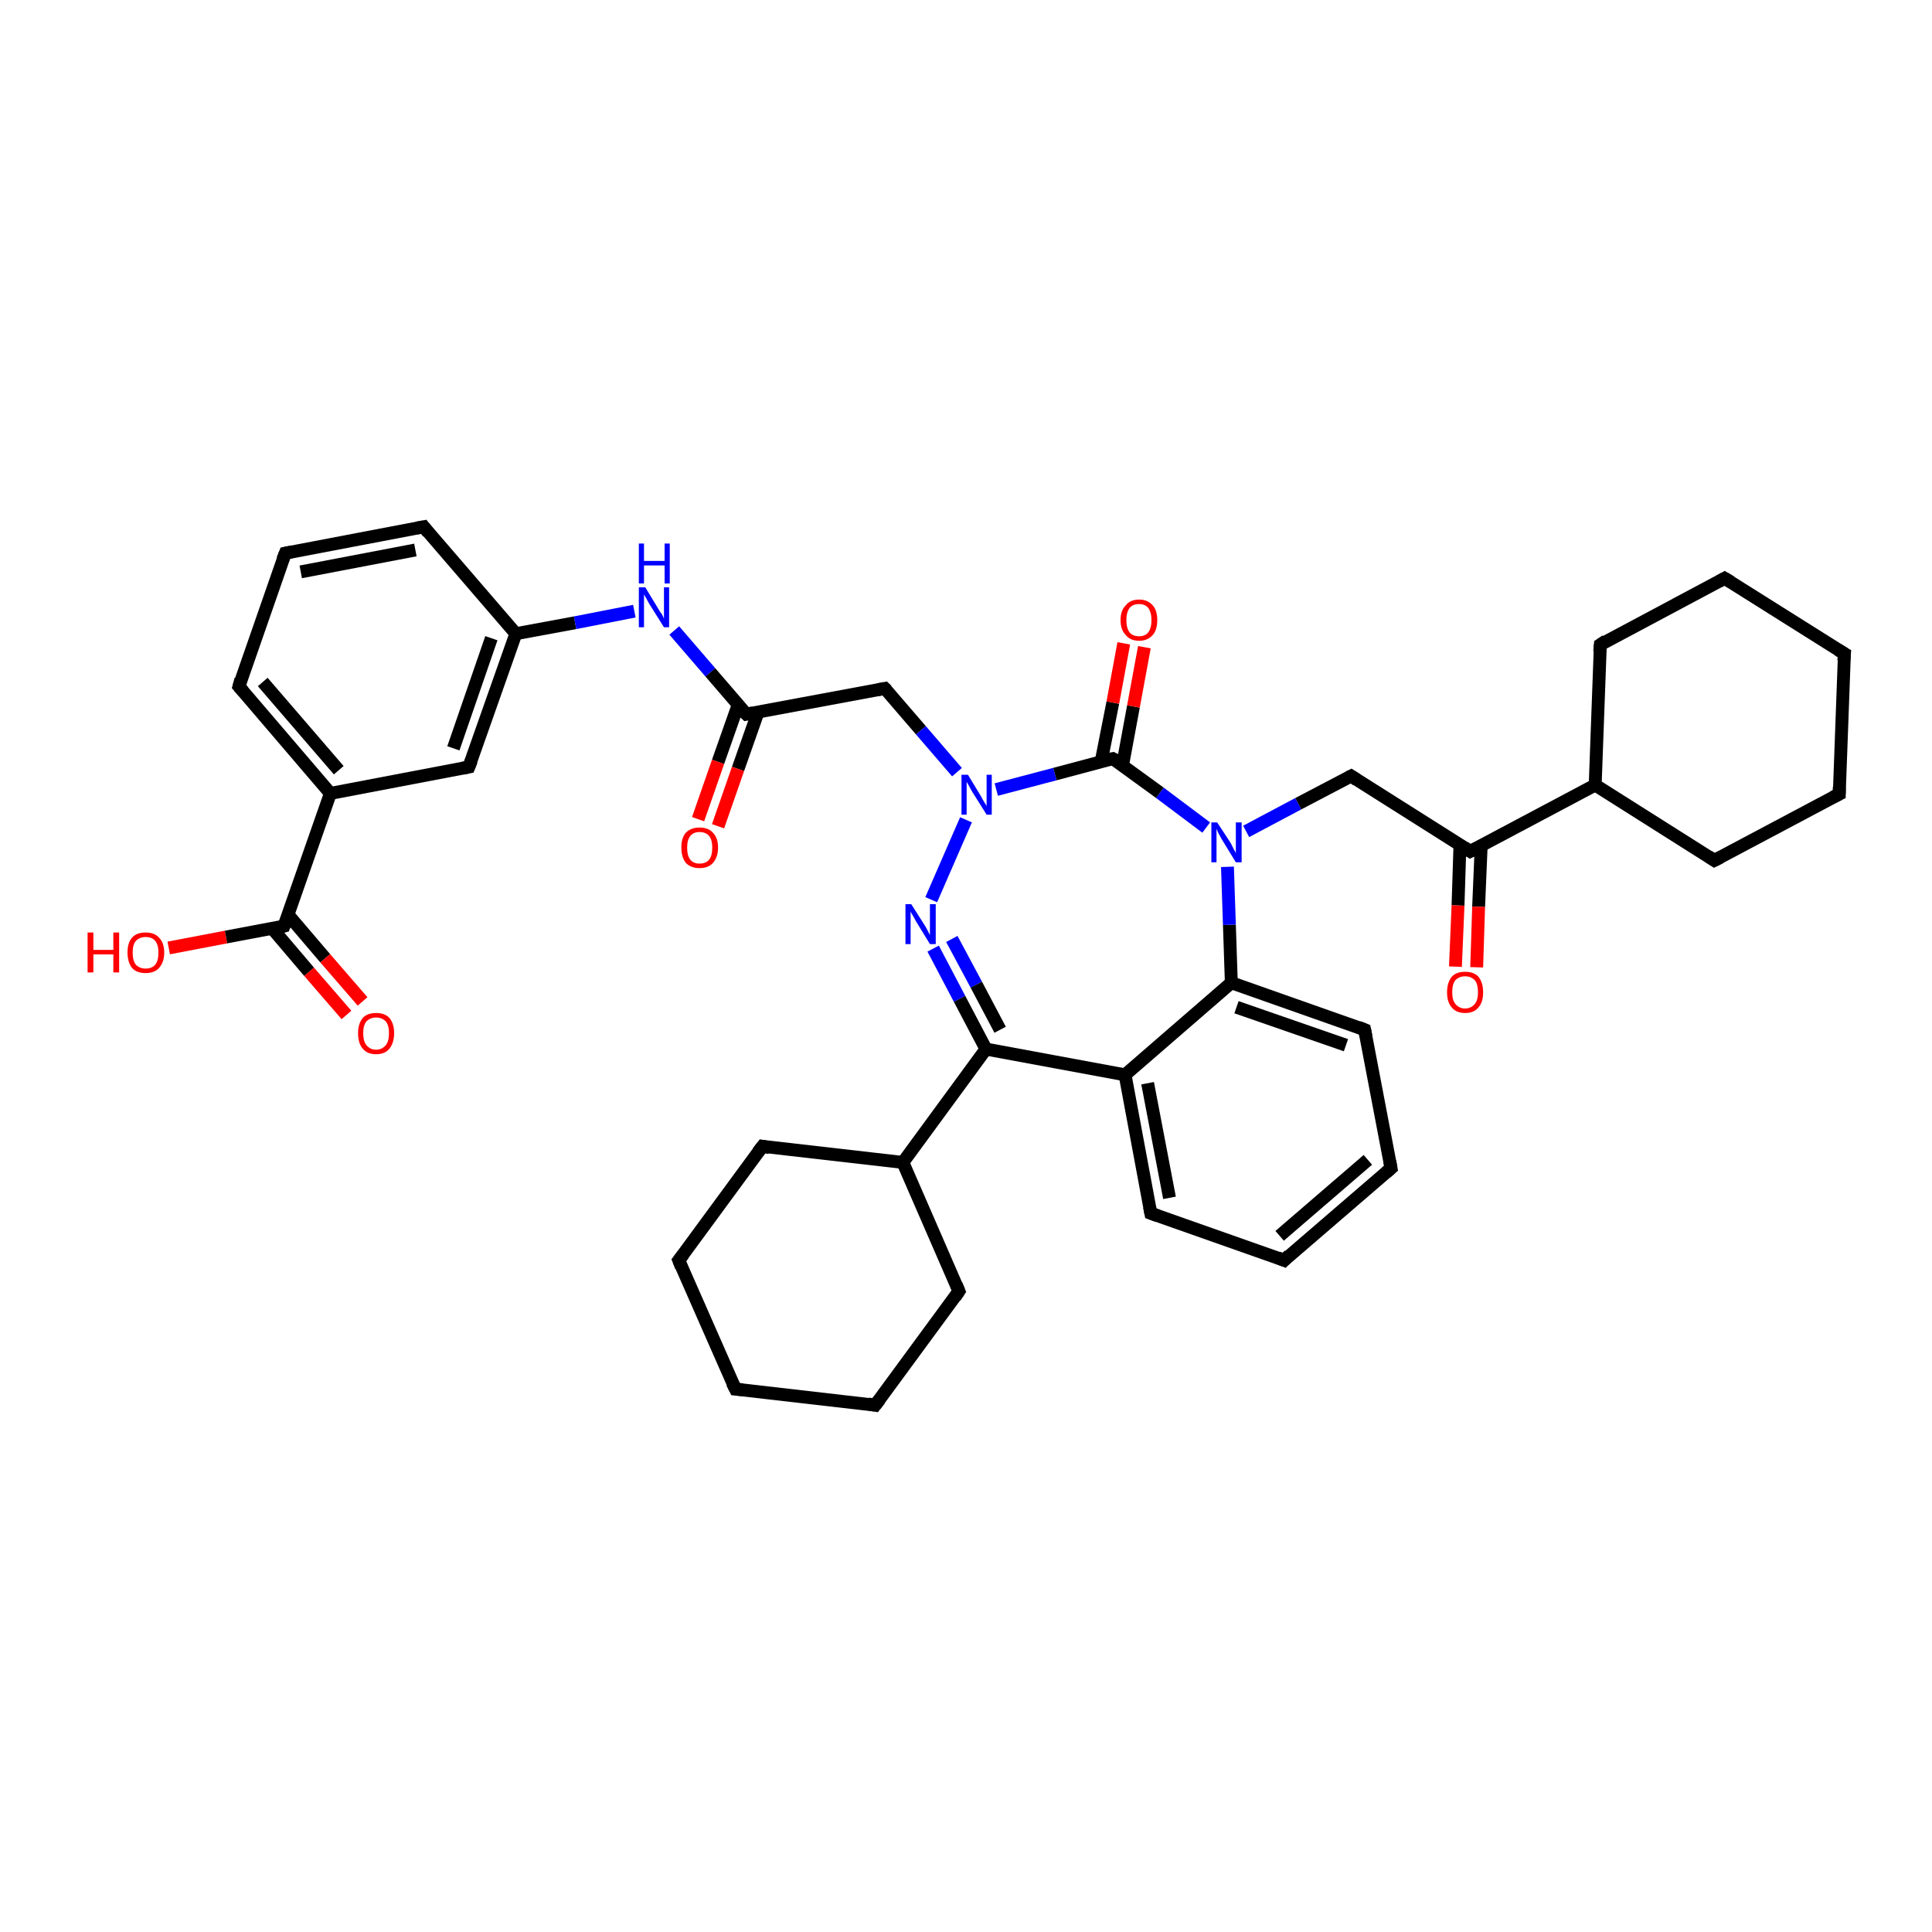 <?xml version='1.0' encoding='iso-8859-1'?>
<svg version='1.1' baseProfile='full'
              xmlns='http://www.w3.org/2000/svg'
                      xmlns:rdkit='http://www.rdkit.org/xml'
                      xmlns:xlink='http://www.w3.org/1999/xlink'
                  xml:space='preserve'
width='300px' height='300px' viewBox='0 0 300 300'>
<!-- END OF HEADER -->
<rect style='opacity:1.0;fill:#FFFFFF;stroke:none' width='300.0' height='300.0' x='0.0' y='0.0'> </rect>
<path class='bond-0 atom-0 atom-1' d='M 26.2,147.2 L 35.1,145.5' style='fill:none;fill-rule:evenodd;stroke:#FF0000;stroke-width:2.0px;stroke-linecap:butt;stroke-linejoin:miter;stroke-opacity:1' />
<path class='bond-0 atom-0 atom-1' d='M 35.1,145.5 L 44.1,143.8' style='fill:none;fill-rule:evenodd;stroke:#000000;stroke-width:2.0px;stroke-linecap:butt;stroke-linejoin:miter;stroke-opacity:1' />
<path class='bond-1 atom-1 atom-2' d='M 42.3,144.2 L 48.0,150.9' style='fill:none;fill-rule:evenodd;stroke:#000000;stroke-width:2.0px;stroke-linecap:butt;stroke-linejoin:miter;stroke-opacity:1' />
<path class='bond-1 atom-1 atom-2' d='M 48.0,150.9 L 53.8,157.6' style='fill:none;fill-rule:evenodd;stroke:#FF0000;stroke-width:2.0px;stroke-linecap:butt;stroke-linejoin:miter;stroke-opacity:1' />
<path class='bond-1 atom-1 atom-2' d='M 44.7,142.0 L 50.5,148.8' style='fill:none;fill-rule:evenodd;stroke:#000000;stroke-width:2.0px;stroke-linecap:butt;stroke-linejoin:miter;stroke-opacity:1' />
<path class='bond-1 atom-1 atom-2' d='M 50.5,148.8 L 56.3,155.5' style='fill:none;fill-rule:evenodd;stroke:#FF0000;stroke-width:2.0px;stroke-linecap:butt;stroke-linejoin:miter;stroke-opacity:1' />
<path class='bond-2 atom-1 atom-3' d='M 44.1,143.8 L 51.3,123.2' style='fill:none;fill-rule:evenodd;stroke:#000000;stroke-width:2.0px;stroke-linecap:butt;stroke-linejoin:miter;stroke-opacity:1' />
<path class='bond-3 atom-3 atom-4' d='M 51.3,123.2 L 37.1,106.6' style='fill:none;fill-rule:evenodd;stroke:#000000;stroke-width:2.0px;stroke-linecap:butt;stroke-linejoin:miter;stroke-opacity:1' />
<path class='bond-3 atom-3 atom-4' d='M 52.6,119.6 L 40.8,105.9' style='fill:none;fill-rule:evenodd;stroke:#000000;stroke-width:2.0px;stroke-linecap:butt;stroke-linejoin:miter;stroke-opacity:1' />
<path class='bond-4 atom-4 atom-5' d='M 37.1,106.6 L 44.3,85.9' style='fill:none;fill-rule:evenodd;stroke:#000000;stroke-width:2.0px;stroke-linecap:butt;stroke-linejoin:miter;stroke-opacity:1' />
<path class='bond-5 atom-5 atom-6' d='M 44.3,85.9 L 65.8,81.8' style='fill:none;fill-rule:evenodd;stroke:#000000;stroke-width:2.0px;stroke-linecap:butt;stroke-linejoin:miter;stroke-opacity:1' />
<path class='bond-5 atom-5 atom-6' d='M 46.7,88.8 L 64.5,85.4' style='fill:none;fill-rule:evenodd;stroke:#000000;stroke-width:2.0px;stroke-linecap:butt;stroke-linejoin:miter;stroke-opacity:1' />
<path class='bond-6 atom-6 atom-7' d='M 65.8,81.8 L 80.1,98.4' style='fill:none;fill-rule:evenodd;stroke:#000000;stroke-width:2.0px;stroke-linecap:butt;stroke-linejoin:miter;stroke-opacity:1' />
<path class='bond-7 atom-7 atom-8' d='M 80.1,98.4 L 89.3,96.7' style='fill:none;fill-rule:evenodd;stroke:#000000;stroke-width:2.0px;stroke-linecap:butt;stroke-linejoin:miter;stroke-opacity:1' />
<path class='bond-7 atom-7 atom-8' d='M 89.3,96.7 L 98.5,94.9' style='fill:none;fill-rule:evenodd;stroke:#0000FF;stroke-width:2.0px;stroke-linecap:butt;stroke-linejoin:miter;stroke-opacity:1' />
<path class='bond-8 atom-8 atom-9' d='M 104.7,97.9 L 110.3,104.4' style='fill:none;fill-rule:evenodd;stroke:#0000FF;stroke-width:2.0px;stroke-linecap:butt;stroke-linejoin:miter;stroke-opacity:1' />
<path class='bond-8 atom-8 atom-9' d='M 110.3,104.4 L 115.9,110.9' style='fill:none;fill-rule:evenodd;stroke:#000000;stroke-width:2.0px;stroke-linecap:butt;stroke-linejoin:miter;stroke-opacity:1' />
<path class='bond-9 atom-9 atom-10' d='M 114.6,109.5 L 111.5,118.3' style='fill:none;fill-rule:evenodd;stroke:#000000;stroke-width:2.0px;stroke-linecap:butt;stroke-linejoin:miter;stroke-opacity:1' />
<path class='bond-9 atom-9 atom-10' d='M 111.5,118.3 L 108.4,127.2' style='fill:none;fill-rule:evenodd;stroke:#FF0000;stroke-width:2.0px;stroke-linecap:butt;stroke-linejoin:miter;stroke-opacity:1' />
<path class='bond-9 atom-9 atom-10' d='M 117.7,110.6 L 114.6,119.4' style='fill:none;fill-rule:evenodd;stroke:#000000;stroke-width:2.0px;stroke-linecap:butt;stroke-linejoin:miter;stroke-opacity:1' />
<path class='bond-9 atom-9 atom-10' d='M 114.6,119.4 L 111.5,128.3' style='fill:none;fill-rule:evenodd;stroke:#FF0000;stroke-width:2.0px;stroke-linecap:butt;stroke-linejoin:miter;stroke-opacity:1' />
<path class='bond-10 atom-9 atom-11' d='M 115.9,110.9 L 137.4,106.9' style='fill:none;fill-rule:evenodd;stroke:#000000;stroke-width:2.0px;stroke-linecap:butt;stroke-linejoin:miter;stroke-opacity:1' />
<path class='bond-11 atom-11 atom-12' d='M 137.4,106.9 L 143.0,113.4' style='fill:none;fill-rule:evenodd;stroke:#000000;stroke-width:2.0px;stroke-linecap:butt;stroke-linejoin:miter;stroke-opacity:1' />
<path class='bond-11 atom-11 atom-12' d='M 143.0,113.4 L 148.6,119.9' style='fill:none;fill-rule:evenodd;stroke:#0000FF;stroke-width:2.0px;stroke-linecap:butt;stroke-linejoin:miter;stroke-opacity:1' />
<path class='bond-12 atom-12 atom-13' d='M 150.0,127.3 L 144.6,139.7' style='fill:none;fill-rule:evenodd;stroke:#0000FF;stroke-width:2.0px;stroke-linecap:butt;stroke-linejoin:miter;stroke-opacity:1' />
<path class='bond-13 atom-13 atom-14' d='M 144.9,147.3 L 149.0,155.1' style='fill:none;fill-rule:evenodd;stroke:#0000FF;stroke-width:2.0px;stroke-linecap:butt;stroke-linejoin:miter;stroke-opacity:1' />
<path class='bond-13 atom-13 atom-14' d='M 149.0,155.1 L 153.1,162.9' style='fill:none;fill-rule:evenodd;stroke:#000000;stroke-width:2.0px;stroke-linecap:butt;stroke-linejoin:miter;stroke-opacity:1' />
<path class='bond-13 atom-13 atom-14' d='M 147.8,145.8 L 151.6,152.9' style='fill:none;fill-rule:evenodd;stroke:#0000FF;stroke-width:2.0px;stroke-linecap:butt;stroke-linejoin:miter;stroke-opacity:1' />
<path class='bond-13 atom-13 atom-14' d='M 151.6,152.9 L 155.3,159.9' style='fill:none;fill-rule:evenodd;stroke:#000000;stroke-width:2.0px;stroke-linecap:butt;stroke-linejoin:miter;stroke-opacity:1' />
<path class='bond-14 atom-14 atom-15' d='M 153.1,162.9 L 140.2,180.5' style='fill:none;fill-rule:evenodd;stroke:#000000;stroke-width:2.0px;stroke-linecap:butt;stroke-linejoin:miter;stroke-opacity:1' />
<path class='bond-15 atom-15 atom-16' d='M 140.2,180.5 L 118.4,178.0' style='fill:none;fill-rule:evenodd;stroke:#000000;stroke-width:2.0px;stroke-linecap:butt;stroke-linejoin:miter;stroke-opacity:1' />
<path class='bond-16 atom-16 atom-17' d='M 118.4,178.0 L 105.4,195.7' style='fill:none;fill-rule:evenodd;stroke:#000000;stroke-width:2.0px;stroke-linecap:butt;stroke-linejoin:miter;stroke-opacity:1' />
<path class='bond-17 atom-17 atom-18' d='M 105.4,195.7 L 114.2,215.7' style='fill:none;fill-rule:evenodd;stroke:#000000;stroke-width:2.0px;stroke-linecap:butt;stroke-linejoin:miter;stroke-opacity:1' />
<path class='bond-18 atom-18 atom-19' d='M 114.2,215.7 L 135.9,218.2' style='fill:none;fill-rule:evenodd;stroke:#000000;stroke-width:2.0px;stroke-linecap:butt;stroke-linejoin:miter;stroke-opacity:1' />
<path class='bond-19 atom-19 atom-20' d='M 135.9,218.2 L 148.9,200.5' style='fill:none;fill-rule:evenodd;stroke:#000000;stroke-width:2.0px;stroke-linecap:butt;stroke-linejoin:miter;stroke-opacity:1' />
<path class='bond-20 atom-14 atom-21' d='M 153.1,162.9 L 174.7,166.9' style='fill:none;fill-rule:evenodd;stroke:#000000;stroke-width:2.0px;stroke-linecap:butt;stroke-linejoin:miter;stroke-opacity:1' />
<path class='bond-21 atom-21 atom-22' d='M 174.7,166.9 L 178.7,188.4' style='fill:none;fill-rule:evenodd;stroke:#000000;stroke-width:2.0px;stroke-linecap:butt;stroke-linejoin:miter;stroke-opacity:1' />
<path class='bond-21 atom-21 atom-22' d='M 178.2,168.2 L 181.6,186.0' style='fill:none;fill-rule:evenodd;stroke:#000000;stroke-width:2.0px;stroke-linecap:butt;stroke-linejoin:miter;stroke-opacity:1' />
<path class='bond-22 atom-22 atom-23' d='M 178.7,188.4 L 199.4,195.7' style='fill:none;fill-rule:evenodd;stroke:#000000;stroke-width:2.0px;stroke-linecap:butt;stroke-linejoin:miter;stroke-opacity:1' />
<path class='bond-23 atom-23 atom-24' d='M 199.4,195.7 L 216.0,181.4' style='fill:none;fill-rule:evenodd;stroke:#000000;stroke-width:2.0px;stroke-linecap:butt;stroke-linejoin:miter;stroke-opacity:1' />
<path class='bond-23 atom-23 atom-24' d='M 198.7,191.9 L 212.4,180.1' style='fill:none;fill-rule:evenodd;stroke:#000000;stroke-width:2.0px;stroke-linecap:butt;stroke-linejoin:miter;stroke-opacity:1' />
<path class='bond-24 atom-24 atom-25' d='M 216.0,181.4 L 211.9,159.9' style='fill:none;fill-rule:evenodd;stroke:#000000;stroke-width:2.0px;stroke-linecap:butt;stroke-linejoin:miter;stroke-opacity:1' />
<path class='bond-25 atom-25 atom-26' d='M 211.9,159.9 L 191.2,152.6' style='fill:none;fill-rule:evenodd;stroke:#000000;stroke-width:2.0px;stroke-linecap:butt;stroke-linejoin:miter;stroke-opacity:1' />
<path class='bond-25 atom-25 atom-26' d='M 209.0,162.3 L 192.0,156.4' style='fill:none;fill-rule:evenodd;stroke:#000000;stroke-width:2.0px;stroke-linecap:butt;stroke-linejoin:miter;stroke-opacity:1' />
<path class='bond-26 atom-26 atom-27' d='M 191.2,152.6 L 190.9,143.6' style='fill:none;fill-rule:evenodd;stroke:#000000;stroke-width:2.0px;stroke-linecap:butt;stroke-linejoin:miter;stroke-opacity:1' />
<path class='bond-26 atom-26 atom-27' d='M 190.9,143.6 L 190.6,134.6' style='fill:none;fill-rule:evenodd;stroke:#0000FF;stroke-width:2.0px;stroke-linecap:butt;stroke-linejoin:miter;stroke-opacity:1' />
<path class='bond-27 atom-27 atom-28' d='M 193.5,129.1 L 201.6,124.8' style='fill:none;fill-rule:evenodd;stroke:#0000FF;stroke-width:2.0px;stroke-linecap:butt;stroke-linejoin:miter;stroke-opacity:1' />
<path class='bond-27 atom-27 atom-28' d='M 201.6,124.8 L 209.8,120.5' style='fill:none;fill-rule:evenodd;stroke:#000000;stroke-width:2.0px;stroke-linecap:butt;stroke-linejoin:miter;stroke-opacity:1' />
<path class='bond-28 atom-28 atom-29' d='M 209.8,120.5 L 228.3,132.2' style='fill:none;fill-rule:evenodd;stroke:#000000;stroke-width:2.0px;stroke-linecap:butt;stroke-linejoin:miter;stroke-opacity:1' />
<path class='bond-29 atom-29 atom-30' d='M 226.7,131.2 L 226.4,140.6' style='fill:none;fill-rule:evenodd;stroke:#000000;stroke-width:2.0px;stroke-linecap:butt;stroke-linejoin:miter;stroke-opacity:1' />
<path class='bond-29 atom-29 atom-30' d='M 226.4,140.6 L 226.0,150.1' style='fill:none;fill-rule:evenodd;stroke:#FF0000;stroke-width:2.0px;stroke-linecap:butt;stroke-linejoin:miter;stroke-opacity:1' />
<path class='bond-29 atom-29 atom-30' d='M 230.0,131.3 L 229.6,140.8' style='fill:none;fill-rule:evenodd;stroke:#000000;stroke-width:2.0px;stroke-linecap:butt;stroke-linejoin:miter;stroke-opacity:1' />
<path class='bond-29 atom-29 atom-30' d='M 229.6,140.8 L 229.3,150.2' style='fill:none;fill-rule:evenodd;stroke:#FF0000;stroke-width:2.0px;stroke-linecap:butt;stroke-linejoin:miter;stroke-opacity:1' />
<path class='bond-30 atom-29 atom-31' d='M 228.3,132.2 L 247.7,121.9' style='fill:none;fill-rule:evenodd;stroke:#000000;stroke-width:2.0px;stroke-linecap:butt;stroke-linejoin:miter;stroke-opacity:1' />
<path class='bond-31 atom-31 atom-32' d='M 247.7,121.9 L 266.2,133.6' style='fill:none;fill-rule:evenodd;stroke:#000000;stroke-width:2.0px;stroke-linecap:butt;stroke-linejoin:miter;stroke-opacity:1' />
<path class='bond-32 atom-32 atom-33' d='M 266.2,133.6 L 285.6,123.3' style='fill:none;fill-rule:evenodd;stroke:#000000;stroke-width:2.0px;stroke-linecap:butt;stroke-linejoin:miter;stroke-opacity:1' />
<path class='bond-33 atom-33 atom-34' d='M 285.6,123.3 L 286.4,101.5' style='fill:none;fill-rule:evenodd;stroke:#000000;stroke-width:2.0px;stroke-linecap:butt;stroke-linejoin:miter;stroke-opacity:1' />
<path class='bond-34 atom-34 atom-35' d='M 286.4,101.5 L 267.8,89.8' style='fill:none;fill-rule:evenodd;stroke:#000000;stroke-width:2.0px;stroke-linecap:butt;stroke-linejoin:miter;stroke-opacity:1' />
<path class='bond-35 atom-35 atom-36' d='M 267.8,89.8 L 248.5,100.1' style='fill:none;fill-rule:evenodd;stroke:#000000;stroke-width:2.0px;stroke-linecap:butt;stroke-linejoin:miter;stroke-opacity:1' />
<path class='bond-36 atom-27 atom-37' d='M 187.3,128.5 L 180.1,123.1' style='fill:none;fill-rule:evenodd;stroke:#0000FF;stroke-width:2.0px;stroke-linecap:butt;stroke-linejoin:miter;stroke-opacity:1' />
<path class='bond-36 atom-27 atom-37' d='M 180.1,123.1 L 172.8,117.8' style='fill:none;fill-rule:evenodd;stroke:#000000;stroke-width:2.0px;stroke-linecap:butt;stroke-linejoin:miter;stroke-opacity:1' />
<path class='bond-37 atom-37 atom-38' d='M 174.3,118.9 L 176.0,109.7' style='fill:none;fill-rule:evenodd;stroke:#000000;stroke-width:2.0px;stroke-linecap:butt;stroke-linejoin:miter;stroke-opacity:1' />
<path class='bond-37 atom-37 atom-38' d='M 176.0,109.7 L 177.7,100.5' style='fill:none;fill-rule:evenodd;stroke:#FF0000;stroke-width:2.0px;stroke-linecap:butt;stroke-linejoin:miter;stroke-opacity:1' />
<path class='bond-37 atom-37 atom-38' d='M 171.0,118.2 L 172.8,109.1' style='fill:none;fill-rule:evenodd;stroke:#000000;stroke-width:2.0px;stroke-linecap:butt;stroke-linejoin:miter;stroke-opacity:1' />
<path class='bond-37 atom-37 atom-38' d='M 172.8,109.1 L 174.5,99.9' style='fill:none;fill-rule:evenodd;stroke:#FF0000;stroke-width:2.0px;stroke-linecap:butt;stroke-linejoin:miter;stroke-opacity:1' />
<path class='bond-38 atom-7 atom-39' d='M 80.1,98.4 L 72.8,119.1' style='fill:none;fill-rule:evenodd;stroke:#000000;stroke-width:2.0px;stroke-linecap:butt;stroke-linejoin:miter;stroke-opacity:1' />
<path class='bond-38 atom-7 atom-39' d='M 76.3,99.1 L 70.4,116.2' style='fill:none;fill-rule:evenodd;stroke:#000000;stroke-width:2.0px;stroke-linecap:butt;stroke-linejoin:miter;stroke-opacity:1' />
<path class='bond-39 atom-39 atom-3' d='M 72.8,119.1 L 51.3,123.2' style='fill:none;fill-rule:evenodd;stroke:#000000;stroke-width:2.0px;stroke-linecap:butt;stroke-linejoin:miter;stroke-opacity:1' />
<path class='bond-40 atom-37 atom-12' d='M 172.8,117.8 L 163.8,120.2' style='fill:none;fill-rule:evenodd;stroke:#000000;stroke-width:2.0px;stroke-linecap:butt;stroke-linejoin:miter;stroke-opacity:1' />
<path class='bond-40 atom-37 atom-12' d='M 163.8,120.2 L 154.7,122.6' style='fill:none;fill-rule:evenodd;stroke:#0000FF;stroke-width:2.0px;stroke-linecap:butt;stroke-linejoin:miter;stroke-opacity:1' />
<path class='bond-41 atom-20 atom-15' d='M 148.9,200.5 L 140.2,180.5' style='fill:none;fill-rule:evenodd;stroke:#000000;stroke-width:2.0px;stroke-linecap:butt;stroke-linejoin:miter;stroke-opacity:1' />
<path class='bond-42 atom-26 atom-21' d='M 191.2,152.6 L 174.7,166.9' style='fill:none;fill-rule:evenodd;stroke:#000000;stroke-width:2.0px;stroke-linecap:butt;stroke-linejoin:miter;stroke-opacity:1' />
<path class='bond-43 atom-36 atom-31' d='M 248.5,100.1 L 247.7,121.9' style='fill:none;fill-rule:evenodd;stroke:#000000;stroke-width:2.0px;stroke-linecap:butt;stroke-linejoin:miter;stroke-opacity:1' />
<path d='M 43.7,143.9 L 44.1,143.8 L 44.5,142.8' style='fill:none;stroke:#000000;stroke-width:2.0px;stroke-linecap:butt;stroke-linejoin:miter;stroke-opacity:1;' />
<path d='M 37.8,107.4 L 37.1,106.6 L 37.4,105.5' style='fill:none;stroke:#000000;stroke-width:2.0px;stroke-linecap:butt;stroke-linejoin:miter;stroke-opacity:1;' />
<path d='M 43.9,86.9 L 44.3,85.9 L 45.3,85.7' style='fill:none;stroke:#000000;stroke-width:2.0px;stroke-linecap:butt;stroke-linejoin:miter;stroke-opacity:1;' />
<path d='M 64.7,82.0 L 65.8,81.8 L 66.5,82.7' style='fill:none;stroke:#000000;stroke-width:2.0px;stroke-linecap:butt;stroke-linejoin:miter;stroke-opacity:1;' />
<path d='M 115.6,110.6 L 115.9,110.9 L 116.9,110.7' style='fill:none;stroke:#000000;stroke-width:2.0px;stroke-linecap:butt;stroke-linejoin:miter;stroke-opacity:1;' />
<path d='M 136.3,107.1 L 137.4,106.9 L 137.7,107.2' style='fill:none;stroke:#000000;stroke-width:2.0px;stroke-linecap:butt;stroke-linejoin:miter;stroke-opacity:1;' />
<path d='M 119.5,178.2 L 118.4,178.0 L 117.7,178.9' style='fill:none;stroke:#000000;stroke-width:2.0px;stroke-linecap:butt;stroke-linejoin:miter;stroke-opacity:1;' />
<path d='M 106.1,194.8 L 105.4,195.7 L 105.8,196.7' style='fill:none;stroke:#000000;stroke-width:2.0px;stroke-linecap:butt;stroke-linejoin:miter;stroke-opacity:1;' />
<path d='M 113.7,214.7 L 114.2,215.7 L 115.3,215.8' style='fill:none;stroke:#000000;stroke-width:2.0px;stroke-linecap:butt;stroke-linejoin:miter;stroke-opacity:1;' />
<path d='M 134.8,218.0 L 135.9,218.2 L 136.6,217.3' style='fill:none;stroke:#000000;stroke-width:2.0px;stroke-linecap:butt;stroke-linejoin:miter;stroke-opacity:1;' />
<path d='M 148.3,201.4 L 148.9,200.5 L 148.5,199.5' style='fill:none;stroke:#000000;stroke-width:2.0px;stroke-linecap:butt;stroke-linejoin:miter;stroke-opacity:1;' />
<path d='M 178.5,187.4 L 178.7,188.4 L 179.8,188.8' style='fill:none;stroke:#000000;stroke-width:2.0px;stroke-linecap:butt;stroke-linejoin:miter;stroke-opacity:1;' />
<path d='M 198.4,195.3 L 199.4,195.7 L 200.2,194.9' style='fill:none;stroke:#000000;stroke-width:2.0px;stroke-linecap:butt;stroke-linejoin:miter;stroke-opacity:1;' />
<path d='M 215.2,182.1 L 216.0,181.4 L 215.8,180.3' style='fill:none;stroke:#000000;stroke-width:2.0px;stroke-linecap:butt;stroke-linejoin:miter;stroke-opacity:1;' />
<path d='M 212.1,160.9 L 211.9,159.9 L 210.9,159.5' style='fill:none;stroke:#000000;stroke-width:2.0px;stroke-linecap:butt;stroke-linejoin:miter;stroke-opacity:1;' />
<path d='M 209.4,120.7 L 209.8,120.5 L 210.7,121.1' style='fill:none;stroke:#000000;stroke-width:2.0px;stroke-linecap:butt;stroke-linejoin:miter;stroke-opacity:1;' />
<path d='M 227.4,131.6 L 228.3,132.2 L 229.3,131.7' style='fill:none;stroke:#000000;stroke-width:2.0px;stroke-linecap:butt;stroke-linejoin:miter;stroke-opacity:1;' />
<path d='M 265.3,133.0 L 266.2,133.6 L 267.2,133.1' style='fill:none;stroke:#000000;stroke-width:2.0px;stroke-linecap:butt;stroke-linejoin:miter;stroke-opacity:1;' />
<path d='M 284.6,123.8 L 285.6,123.3 L 285.6,122.2' style='fill:none;stroke:#000000;stroke-width:2.0px;stroke-linecap:butt;stroke-linejoin:miter;stroke-opacity:1;' />
<path d='M 286.3,102.6 L 286.4,101.5 L 285.4,100.9' style='fill:none;stroke:#000000;stroke-width:2.0px;stroke-linecap:butt;stroke-linejoin:miter;stroke-opacity:1;' />
<path d='M 268.8,90.4 L 267.8,89.8 L 266.9,90.3' style='fill:none;stroke:#000000;stroke-width:2.0px;stroke-linecap:butt;stroke-linejoin:miter;stroke-opacity:1;' />
<path d='M 249.4,99.5 L 248.5,100.1 L 248.4,101.2' style='fill:none;stroke:#000000;stroke-width:2.0px;stroke-linecap:butt;stroke-linejoin:miter;stroke-opacity:1;' />
<path d='M 173.2,118.0 L 172.8,117.8 L 172.3,117.9' style='fill:none;stroke:#000000;stroke-width:2.0px;stroke-linecap:butt;stroke-linejoin:miter;stroke-opacity:1;' />
<path d='M 73.2,118.1 L 72.8,119.1 L 71.8,119.3' style='fill:none;stroke:#000000;stroke-width:2.0px;stroke-linecap:butt;stroke-linejoin:miter;stroke-opacity:1;' />
<path class='atom-0' d='M 13.6 144.8
L 14.5 144.8
L 14.5 147.5
L 17.6 147.5
L 17.6 144.8
L 18.5 144.8
L 18.5 151.0
L 17.6 151.0
L 17.6 148.2
L 14.5 148.2
L 14.5 151.0
L 13.6 151.0
L 13.6 144.8
' fill='#FF0000'/>
<path class='atom-0' d='M 19.8 147.9
Q 19.8 146.4, 20.5 145.6
Q 21.2 144.8, 22.6 144.8
Q 24.0 144.8, 24.7 145.6
Q 25.5 146.4, 25.5 147.9
Q 25.5 149.4, 24.7 150.3
Q 24.0 151.1, 22.6 151.1
Q 21.2 151.1, 20.5 150.3
Q 19.8 149.4, 19.8 147.9
M 22.6 150.4
Q 23.6 150.4, 24.1 149.8
Q 24.6 149.2, 24.6 147.9
Q 24.6 146.7, 24.1 146.1
Q 23.6 145.5, 22.6 145.5
Q 21.7 145.5, 21.1 146.1
Q 20.6 146.7, 20.6 147.9
Q 20.6 149.2, 21.1 149.8
Q 21.7 150.4, 22.6 150.4
' fill='#FF0000'/>
<path class='atom-2' d='M 55.6 160.4
Q 55.6 159.0, 56.3 158.1
Q 57.0 157.3, 58.4 157.3
Q 59.8 157.3, 60.5 158.1
Q 61.2 159.0, 61.2 160.4
Q 61.2 161.9, 60.5 162.8
Q 59.8 163.7, 58.4 163.7
Q 57.0 163.7, 56.3 162.8
Q 55.6 162.0, 55.6 160.4
M 58.4 163.0
Q 59.3 163.0, 59.9 162.3
Q 60.4 161.7, 60.4 160.4
Q 60.4 159.2, 59.9 158.6
Q 59.3 158.0, 58.4 158.0
Q 57.5 158.0, 56.9 158.6
Q 56.4 159.2, 56.4 160.4
Q 56.4 161.7, 56.9 162.3
Q 57.5 163.0, 58.4 163.0
' fill='#FF0000'/>
<path class='atom-8' d='M 100.2 91.2
L 102.2 94.5
Q 102.4 94.9, 102.8 95.4
Q 103.1 96.0, 103.1 96.1
L 103.1 91.2
L 103.9 91.2
L 103.9 97.4
L 103.1 97.4
L 100.9 93.9
Q 100.6 93.4, 100.4 93.0
Q 100.1 92.5, 100.0 92.3
L 100.0 97.4
L 99.2 97.4
L 99.2 91.2
L 100.2 91.2
' fill='#0000FF'/>
<path class='atom-8' d='M 99.2 84.4
L 100.0 84.4
L 100.0 87.1
L 103.2 87.1
L 103.2 84.4
L 104.0 84.4
L 104.0 90.6
L 103.2 90.6
L 103.2 87.8
L 100.0 87.8
L 100.0 90.6
L 99.2 90.6
L 99.2 84.4
' fill='#0000FF'/>
<path class='atom-10' d='M 105.8 131.6
Q 105.8 130.1, 106.5 129.3
Q 107.3 128.5, 108.6 128.5
Q 110.0 128.5, 110.7 129.3
Q 111.5 130.1, 111.5 131.6
Q 111.5 133.1, 110.7 134.0
Q 110.0 134.8, 108.6 134.8
Q 107.3 134.8, 106.5 134.0
Q 105.8 133.1, 105.8 131.6
M 108.6 134.1
Q 109.6 134.1, 110.1 133.5
Q 110.6 132.9, 110.6 131.6
Q 110.6 130.4, 110.1 129.8
Q 109.6 129.2, 108.6 129.2
Q 107.7 129.2, 107.2 129.8
Q 106.7 130.4, 106.7 131.6
Q 106.7 132.9, 107.2 133.5
Q 107.7 134.1, 108.6 134.1
' fill='#FF0000'/>
<path class='atom-12' d='M 150.3 120.3
L 152.3 123.6
Q 152.5 124.0, 152.8 124.5
Q 153.2 125.1, 153.2 125.2
L 153.2 120.3
L 154.0 120.3
L 154.0 126.5
L 153.2 126.5
L 151.0 123.0
Q 150.7 122.5, 150.5 122.1
Q 150.2 121.6, 150.1 121.4
L 150.1 126.5
L 149.3 126.5
L 149.3 120.3
L 150.3 120.3
' fill='#0000FF'/>
<path class='atom-13' d='M 141.5 140.4
L 143.6 143.7
Q 143.8 144.0, 144.1 144.6
Q 144.4 145.2, 144.4 145.2
L 144.4 140.4
L 145.3 140.4
L 145.3 146.6
L 144.4 146.6
L 142.2 143.0
Q 142.0 142.6, 141.7 142.1
Q 141.4 141.6, 141.4 141.5
L 141.4 146.6
L 140.6 146.6
L 140.6 140.4
L 141.5 140.4
' fill='#0000FF'/>
<path class='atom-27' d='M 189.0 127.7
L 191.1 130.9
Q 191.3 131.3, 191.6 131.9
Q 191.9 132.4, 191.9 132.5
L 191.9 127.7
L 192.8 127.7
L 192.8 133.9
L 191.9 133.9
L 189.7 130.3
Q 189.5 129.9, 189.2 129.4
Q 189.0 128.9, 188.9 128.7
L 188.9 133.9
L 188.1 133.9
L 188.1 127.7
L 189.0 127.7
' fill='#0000FF'/>
<path class='atom-30' d='M 224.7 154.1
Q 224.7 152.6, 225.4 151.7
Q 226.1 150.9, 227.5 150.9
Q 228.9 150.9, 229.6 151.7
Q 230.3 152.6, 230.3 154.1
Q 230.3 155.6, 229.6 156.4
Q 228.9 157.3, 227.5 157.3
Q 226.1 157.3, 225.4 156.4
Q 224.7 155.6, 224.7 154.1
M 227.5 156.6
Q 228.4 156.6, 229.0 155.9
Q 229.5 155.3, 229.5 154.1
Q 229.5 152.8, 229.0 152.2
Q 228.4 151.6, 227.5 151.6
Q 226.6 151.6, 226.0 152.2
Q 225.5 152.8, 225.5 154.1
Q 225.5 155.3, 226.0 155.9
Q 226.6 156.6, 227.5 156.6
' fill='#FF0000'/>
<path class='atom-38' d='M 174.0 96.3
Q 174.0 94.8, 174.8 94.0
Q 175.5 93.1, 176.9 93.1
Q 178.2 93.1, 179.0 94.0
Q 179.7 94.8, 179.7 96.3
Q 179.7 97.8, 179.0 98.6
Q 178.2 99.5, 176.9 99.5
Q 175.5 99.5, 174.8 98.6
Q 174.0 97.8, 174.0 96.3
M 176.9 98.8
Q 177.8 98.8, 178.3 98.2
Q 178.8 97.5, 178.8 96.3
Q 178.8 95.1, 178.3 94.4
Q 177.8 93.8, 176.9 93.8
Q 175.9 93.8, 175.4 94.4
Q 174.9 95.1, 174.9 96.3
Q 174.9 97.5, 175.4 98.2
Q 175.9 98.8, 176.9 98.8
' fill='#FF0000'/>
</svg>
